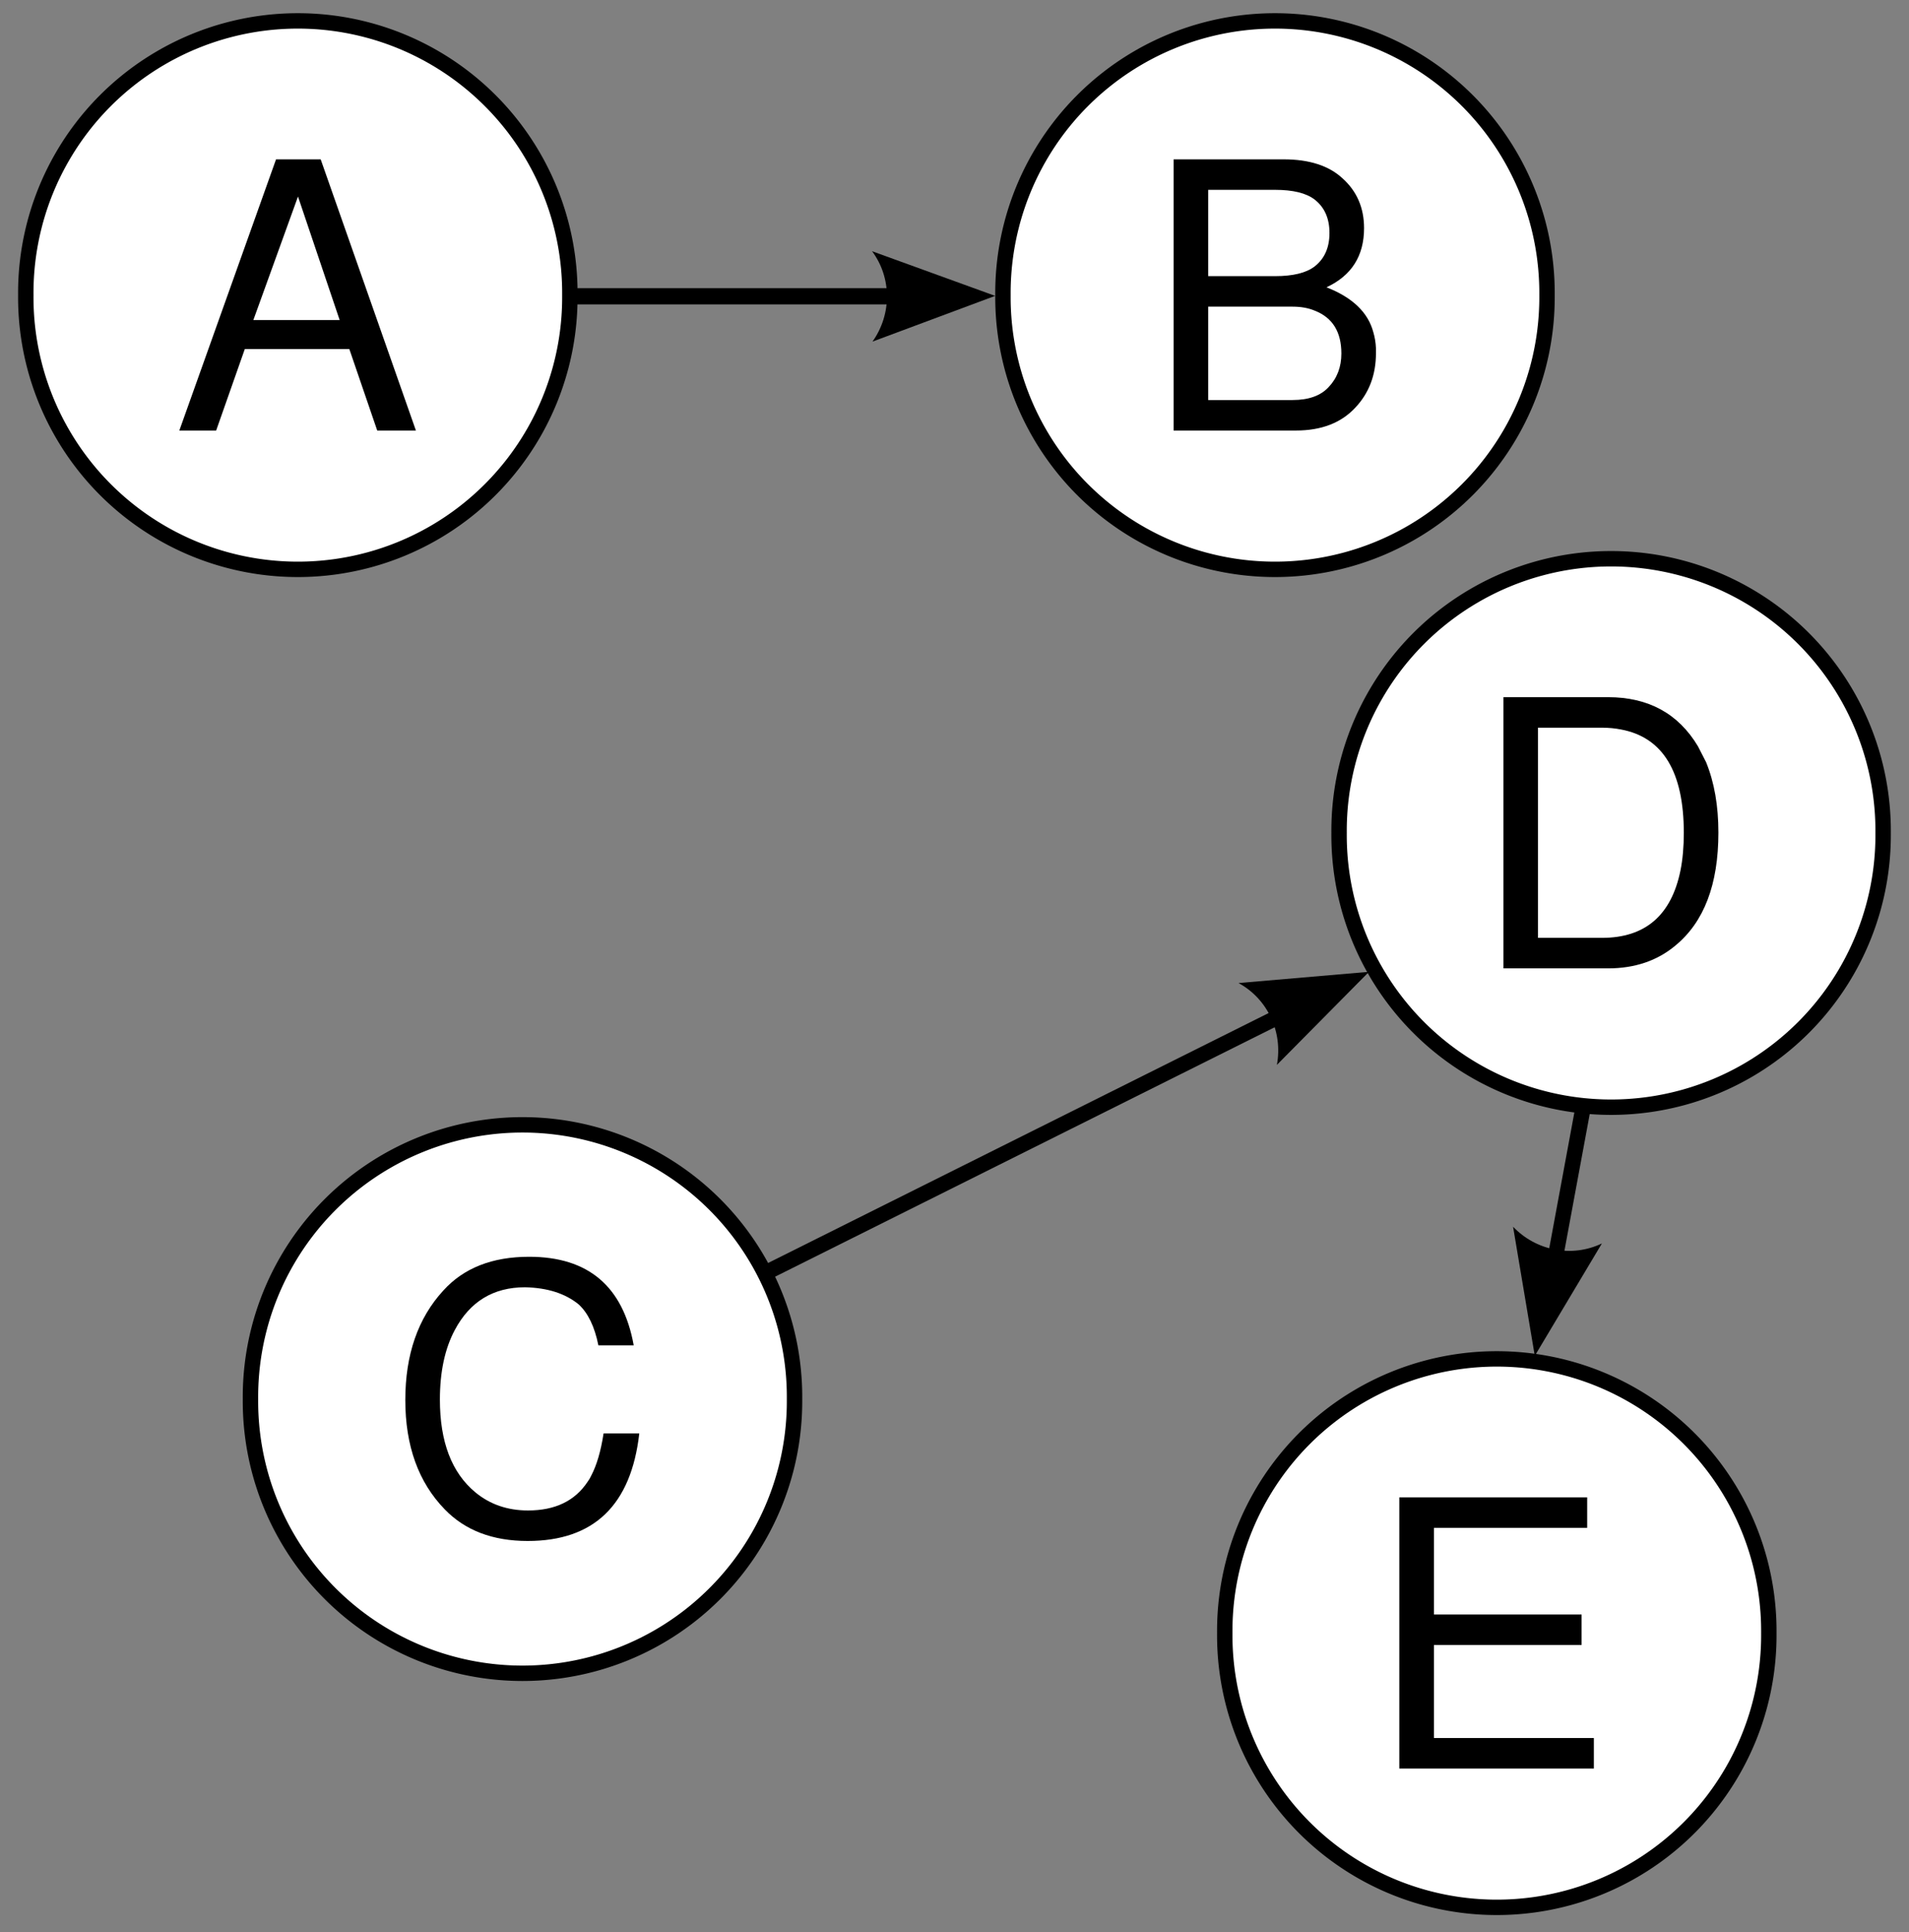 <?xml version="1.0" encoding="UTF-8" standalone="no"?>
<!-- Created with Inkscape (http://www.inkscape.org/) -->
<svg xmlns:dc="http://purl.org/dc/elements/1.1/" xmlns:cc="http://web.resource.org/cc/" xmlns:rdf="http://www.w3.org/1999/02/22-rdf-syntax-ns#" xmlns:svg="http://www.w3.org/2000/svg" xmlns="http://www.w3.org/2000/svg" xmlns:xlink="http://www.w3.org/1999/xlink" xmlns:sodipodi="http://sodipodi.sourceforge.net/DTD/sodipodi-0.dtd" xmlns:inkscape="http://www.inkscape.org/namespaces/inkscape" width="248" height="251" id="svg2" sodipodi:version="0.32" inkscape:version="0.45.1" version="1.0" sodipodi:docbase="C:\Dokumente und Einstellungen\Anne\Desktop\topologie" sodipodi:docname="topologie_3_path.svg" inkscape:output_extension="org.inkscape.output.svg.inkscape">
  <rect width="100%" height="100%" fill="#808080" stroke="none"/>
  <defs id="defs4">
    <marker inkscape:stockid="Arrow1Mend" orient="auto" refY="0" refX="0" id="Arrow1Mend" style="overflow:visible">
      <path id="path4253" d="M 0,0 L 5,-5 L -12.5,0 L 5,5 L 0,0 z " style="fill-rule:evenodd;stroke:#000000;stroke-width:1pt;marker-start:none" transform="matrix(-0.4,0,0,-0.4,-4,0)"/>
    </marker>
    <marker inkscape:stockid="Arrow2Mend" orient="auto" refY="0" refX="0" id="Arrow2Mend" style="overflow:visible">
      <path id="path9961" style="font-size:12px;fill-rule:evenodd;stroke-width:0.625;stroke-linejoin:round" d="M 8.719,4.034 L -2.207,0.016 L 8.719,-4.002 C 6.973,-1.63 6.983,1.616 8.719,4.034 z " transform="scale(-0.6,-0.6)"/>
    </marker>
    <linearGradient id="linearGradient5072">
      <stop style="stop-color:#ffffff;stop-opacity:1;" offset="0" id="stop5074"/>
      <stop id="stop6051" offset="0.838" style="stop-color:#ffffff;stop-opacity:1;"/>
      <stop style="stop-color:#000000;stop-opacity:1;" offset="1" id="stop5076"/>
    </linearGradient>
    <radialGradient inkscape:collect="always" xlink:href="#linearGradient5072" id="radialGradient5078" cx="176.156" cy="184.779" fx="176.156" fy="184.779" r="15.864" gradientUnits="userSpaceOnUse"/>
    <radialGradient inkscape:collect="always" xlink:href="#linearGradient5072" id="radialGradient10186" gradientUnits="userSpaceOnUse" cx="176.156" cy="184.779" fx="176.156" fy="184.779" r="15.864"/>
    <radialGradient inkscape:collect="always" xlink:href="#linearGradient5072" id="radialGradient3258" gradientUnits="userSpaceOnUse" cx="176.156" cy="184.779" fx="176.156" fy="184.779" r="15.864"/>
    <radialGradient r="15.864" fy="184.779" fx="176.156" cy="184.779" cx="176.156" gradientUnits="userSpaceOnUse" id="radialGradient10216" xlink:href="#linearGradient5072" inkscape:collect="always"/>
    <radialGradient r="15.864" fy="184.779" fx="176.156" cy="184.779" cx="176.156" gradientUnits="userSpaceOnUse" id="radialGradient4527" xlink:href="#linearGradient5072" inkscape:collect="always"/>
    <radialGradient gradientUnits="userSpaceOnUse" r="15.864" fy="184.779" fx="176.156" cy="184.779" cx="176.156" id="radialGradient4525" xlink:href="#linearGradient5072" inkscape:collect="always"/>
    <linearGradient id="linearGradient4517">
      <stop id="stop4519" offset="0" style="stop-color:#ffffff;stop-opacity:1;"/>
      <stop style="stop-color:#ffffff;stop-opacity:1;" offset="0.838" id="stop4521"/>
      <stop id="stop4523" offset="1" style="stop-color:#000000;stop-opacity:1;"/>
    </linearGradient>
    <marker style="overflow:visible" id="marker4513" refX="0" refY="0" orient="auto" inkscape:stockid="Arrow2Mend">
      <path transform="scale(-0.6,-0.6)" d="M 8.719,4.034 L -2.207,0.016 L 8.719,-4.002 C 6.973,-1.63 6.983,1.616 8.719,4.034 z " style="font-size:12px;fill-rule:evenodd;stroke-width:0.625;stroke-linejoin:round" id="path4515"/>
    </marker>
    <radialGradient inkscape:collect="always" xlink:href="#linearGradient5072" id="radialGradient4566" gradientUnits="userSpaceOnUse" cx="176.156" cy="184.779" fx="176.156" fy="184.779" r="15.864"/>
  </defs>
  <sodipodi:namedview id="base" pagecolor="#ffffff" bordercolor="#666666" borderopacity="1.0" inkscape:pageopacity="0.0" inkscape:pageshadow="2" inkscape:zoom="0.99999999" inkscape:cx="310.68222" inkscape:cy="247.39297" inkscape:document-units="px" inkscape:current-layer="g3162" width="248px" height="251px" inkscape:window-width="1202" inkscape:window-height="968" inkscape:window-x="44" inkscape:window-y="22"/>
  <g inkscape:label="Ebene 1" inkscape:groupmode="layer" id="layer1">
    <g id="g3162" transform="translate(20.281,44.563)">
      <path transform="matrix(2.266,0,0,2.266,-382.617,-427.823)" d="M 192.571 186.054 A 15.596 15.596 0 1 1  161.38,186.054 A 15.596 15.596 0 1 1  192.571 186.054 z" sodipodi:ry="15.595573" sodipodi:rx="15.595573" sodipodi:cy="186.05432" sodipodi:cx="176.97586" id="path2160" style="fill:#ffffff;fill-opacity:1;fill-rule:evenodd;stroke:#000000;stroke-width:0.883;stroke-linecap:square;stroke-linejoin:bevel;stroke-miterlimit:4;stroke-dasharray:none;stroke-dashoffset:0;stroke-opacity:1" sodipodi:type="arc"/>
      <path transform="matrix(4.027,0,0,4.027,-587.761,-603.76)" style="font-size:12px;font-style:normal;font-weight:normal;fill:#000000;fill-opacity:1;stroke:none;stroke-width:1px;stroke-linecap:butt;stroke-linejoin:miter;stroke-opacity:1;font-family:FreeSans" d="M 152.188,150.122 L 148.816,150.122 L 147.892,152.75 L 146.704,152.75 L 149.824,144.002 L 151.264,144.002 L 154.336,152.75 L 153.088,152.75 L 152.188,150.122 z M 151.876,149.186 L 150.532,145.202 L 149.092,149.186 L 151.876,149.186 z " id="text10167"/>
      <path sodipodi:type="arc" style="fill:#ffffff;fill-opacity:1;fill-rule:evenodd;stroke:#000000;stroke-width:0.883;stroke-linecap:square;stroke-linejoin:bevel;stroke-miterlimit:4;stroke-dasharray:none;stroke-dashoffset:0;stroke-opacity:1" id="path3252" sodipodi:cx="176.97586" sodipodi:cy="186.05432" sodipodi:rx="15.595573" sodipodi:ry="15.595573" d="M 192.571 186.054 A 15.596 15.596 0 1 1  161.38,186.054 A 15.596 15.596 0 1 1  192.571 186.054 z" transform="matrix(2.266,0,0,2.266,-226.857,-254.011)"/>
      <path transform="matrix(4.027,0,0,4.027,-432.798,-429.948)" style="font-size:12px;font-style:normal;font-weight:normal;fill:#000000;fill-opacity:1;stroke:none;stroke-width:1px;stroke-linecap:butt;stroke-linejoin:miter;stroke-opacity:1;font-family:FreeSans" d="M 148.696,148.766 L 148.696,151.766 L 153.856,151.766 L 153.856,152.75 L 147.58,152.75 L 147.58,144.002 L 153.64,144.002 L 153.64,144.986 L 148.696,144.986 L 148.696,147.782 L 153.46,147.782 L 153.46,148.766 L 148.696,148.766 z " id="text3254"/>
      <path sodipodi:type="arc" style="fill:#ffffff;fill-opacity:1;fill-rule:evenodd;stroke:#000000;stroke-width:0.883;stroke-linecap:square;stroke-linejoin:bevel;stroke-miterlimit:4;stroke-dasharray:none;stroke-dashoffset:0;stroke-opacity:1" id="path3262" sodipodi:cx="176.97586" sodipodi:cy="186.05432" sodipodi:rx="15.595573" sodipodi:ry="15.595573" d="M 192.571 186.054 A 15.596 15.596 0 1 1  161.38,186.054 A 15.596 15.596 0 1 1  192.571 186.054 z" transform="matrix(2.266,0,0,2.266,-212.008,-357.955)"/>
      <path transform="matrix(4.027,0,0,4.027,-419.229,-533.892)" style="font-size:12px;font-style:normal;font-weight:normal;fill:#000000;fill-opacity:1;stroke:none;stroke-width:1px;stroke-linecap:butt;stroke-linejoin:miter;stroke-opacity:1;font-family:FreeSans" d="M 147.568,152.75 L 147.568,144.002 L 150.94,144.002 C 152.244,144.002 153.212,144.53 153.844,145.586 L 154.108,146.102 C 154.372,146.75 154.504,147.506 154.504,148.37 C 154.504,150.042 154.04,151.258 153.112,152.018 C 152.528,152.506 151.804,152.75 150.94,152.75 L 147.568,152.75 z M 148.684,151.766 L 150.748,151.766 C 152.14,151.766 152.984,151.042 153.28,149.594 C 153.352,149.234 153.388,148.83 153.388,148.382 C 153.388,146.414 152.716,145.302 151.372,145.046 C 151.172,145.006 150.964,144.986 150.748,144.986 L 148.684,144.986 L 148.684,151.766 z " id="text3264"/>
      <path style="fill:none;fill-opacity:1;fill-rule:evenodd;stroke:#000000;stroke-width:2.101;stroke-linecap:square;stroke-linejoin:bevel;stroke-miterlimit:4;stroke-dasharray:none;stroke-dashoffset:0;stroke-opacity:1" d="M 84.116,60.437 L 138.875,60.437" id="path4540" transform="matrix(0.906,0,0,1,-21.461,-66.51)" sodipodi:nodetypes="cc"/>
      <path id="path10159" style="font-size:12px;fill-rule:evenodd;stroke-width:0.625;stroke-linejoin:round" d="M 8.719,4.034 L -2.207,0.016 L 8.719,-4.002 C 6.973,-1.63 6.983,1.616 8.719,4.034 z " transform="matrix(-1.461,6.3954326e-3,6.3954326e-3,1.461,105.776,-6.136)"/>
      <path sodipodi:type="arc" style="fill:#ffffff;fill-opacity:1;fill-rule:evenodd;stroke:#000000;stroke-width:0.883;stroke-linecap:square;stroke-linejoin:bevel;stroke-miterlimit:4;stroke-dasharray:none;stroke-dashoffset:0;stroke-opacity:1" id="path3169" sodipodi:cx="176.97586" sodipodi:cy="186.05432" sodipodi:rx="15.595573" sodipodi:ry="15.595573" d="M 192.571 186.054 A 15.596 15.596 0 1 1  161.38,186.054 A 15.596 15.596 0 1 1  192.571 186.054 z" transform="matrix(2.266,0,0,2.266,-255.673,-427.823)"/>
      <path transform="matrix(4.027,0,0,4.027,-461.59,-603.76)" style="font-size:12px;font-style:normal;font-weight:normal;fill:#000000;fill-opacity:1;stroke:none;stroke-width:1px;stroke-linecap:butt;stroke-linejoin:miter;stroke-opacity:1;font-family:FreeSans" d="M 147.448,152.75 L 147.448,144.002 L 151,144.002 C 151.824,144.002 152.456,144.206 152.896,144.614 C 153.36,145.03 153.592,145.566 153.592,146.222 C 153.592,147.118 153.188,147.754 152.38,148.13 C 153.22,148.458 153.724,148.942 153.892,149.582 C 153.94,149.742 153.968,149.914 153.976,150.098 C 153.976,150.146 153.976,150.198 153.976,150.254 C 153.976,150.958 153.752,151.546 153.304,152.018 C 152.848,152.506 152.212,152.75 151.396,152.75 L 147.448,152.75 z M 148.564,147.77 L 150.724,147.77 C 151.3,147.77 151.724,147.666 151.996,147.458 C 152.316,147.21 152.476,146.85 152.476,146.378 C 152.476,145.906 152.316,145.546 151.996,145.298 C 151.724,145.09 151.3,144.986 150.724,144.986 L 148.564,144.986 L 148.564,147.77 z M 152.86,150.266 C 152.86,149.57 152.576,149.11 152.008,148.886 C 151.8,148.798 151.56,148.754 151.288,148.754 L 148.564,148.754 L 148.564,151.766 L 151.288,151.766 C 151.808,151.766 152.196,151.626 152.452,151.346 C 152.724,151.058 152.86,150.698 152.86,150.266 L 152.86,150.266 z " id="text3171"/>
      <path style="fill:none;fill-opacity:1;fill-rule:evenodd;stroke:#000000;stroke-width:2;stroke-linecap:square;stroke-linejoin:bevel;stroke-miterlimit:4;stroke-dasharray:none;stroke-dashoffset:0;stroke-opacity:1" d="M 113.694,194.101 L 187.875,157.062" id="path4547" transform="translate(-35.129,-73.01)" sodipodi:nodetypes="cc"/>
      <path id="path4549" style="font-size:12px;fill-rule:evenodd;stroke-width:0.625;stroke-linejoin:round" d="M 8.719,4.034 L -2.207,0.016 L 8.719,-4.002 C 6.973,-1.63 6.983,1.616 8.719,4.034 z " transform="matrix(-1.323,0.62,0.62,1.323,154.635,83.028)"/>
      <path sodipodi:type="arc" style="fill:#ffffff;fill-opacity:1;fill-rule:evenodd;stroke:#000000;stroke-width:0.883;stroke-linecap:square;stroke-linejoin:bevel;stroke-miterlimit:4;stroke-dasharray:none;stroke-dashoffset:0;stroke-opacity:1" id="path3242" sodipodi:cx="176.97586" sodipodi:cy="186.05432" sodipodi:rx="15.595573" sodipodi:ry="15.595573" d="M 192.571 186.054 A 15.596 15.596 0 1 1  161.38,186.054 A 15.596 15.596 0 1 1  192.571 186.054 z" transform="matrix(2.266,0,0,2.266,-353.429,-284.416)"/>
      <path transform="matrix(4.027,0,0,4.027,-559.902,-460.619)" style="font-size:12px;font-style:normal;font-weight:normal;fill:#000000;fill-opacity:1;stroke:none;stroke-width:1px;stroke-linecap:butt;stroke-linejoin:miter;stroke-opacity:1;font-family:FreeSans" d="M 154.444,146.714 L 153.304,146.714 C 153.184,146.114 152.972,145.674 152.668,145.394 C 152.236,145.042 151.66,144.858 150.94,144.842 C 149.916,144.842 149.16,145.302 148.672,146.222 C 148.352,146.822 148.192,147.57 148.192,148.466 C 148.192,149.826 148.572,150.822 149.332,151.454 C 149.804,151.846 150.372,152.042 151.036,152.042 C 151.908,152.042 152.548,151.734 152.956,151.118 C 153.004,151.054 153.044,150.986 153.076,150.914 C 153.252,150.578 153.384,150.126 153.472,149.558 L 154.624,149.558 C 154.36,151.87 153.16,153.026 151.024,153.026 C 149.896,153.026 149.004,152.686 148.348,152.006 C 147.5,151.134 147.076,149.958 147.076,148.478 C 147.076,147.014 147.484,145.838 148.3,144.95 C 148.956,144.222 149.88,143.858 151.072,143.858 C 152.976,143.858 154.1,144.81 154.444,146.714 L 154.444,146.714 z " id="text3244"/>
      <path id="path4551" style="font-size:12px;fill-rule:evenodd;stroke-width:0.625;stroke-linejoin:round" d="M 8.719,4.034 L -2.207,0.016 L 8.719,-4.002 C 6.973,-1.63 6.983,1.616 8.719,4.034 z " transform="matrix(0.27,-1.436,-1.436,-0.27,179.723,128.405)"/>
      <path style="fill:none;fill-opacity:1;fill-rule:evenodd;stroke:#000000;stroke-width:2;stroke-linecap:square;stroke-linejoin:bevel;stroke-miterlimit:4;stroke-dasharray:none;stroke-dashoffset:0;stroke-opacity:1" d="M 220.5,172.375 L 215.875,197.375" id="path4553" transform="translate(-35.129,-73.01)" sodipodi:nodetypes="cc"/>
    </g>
  </g>
</svg>
